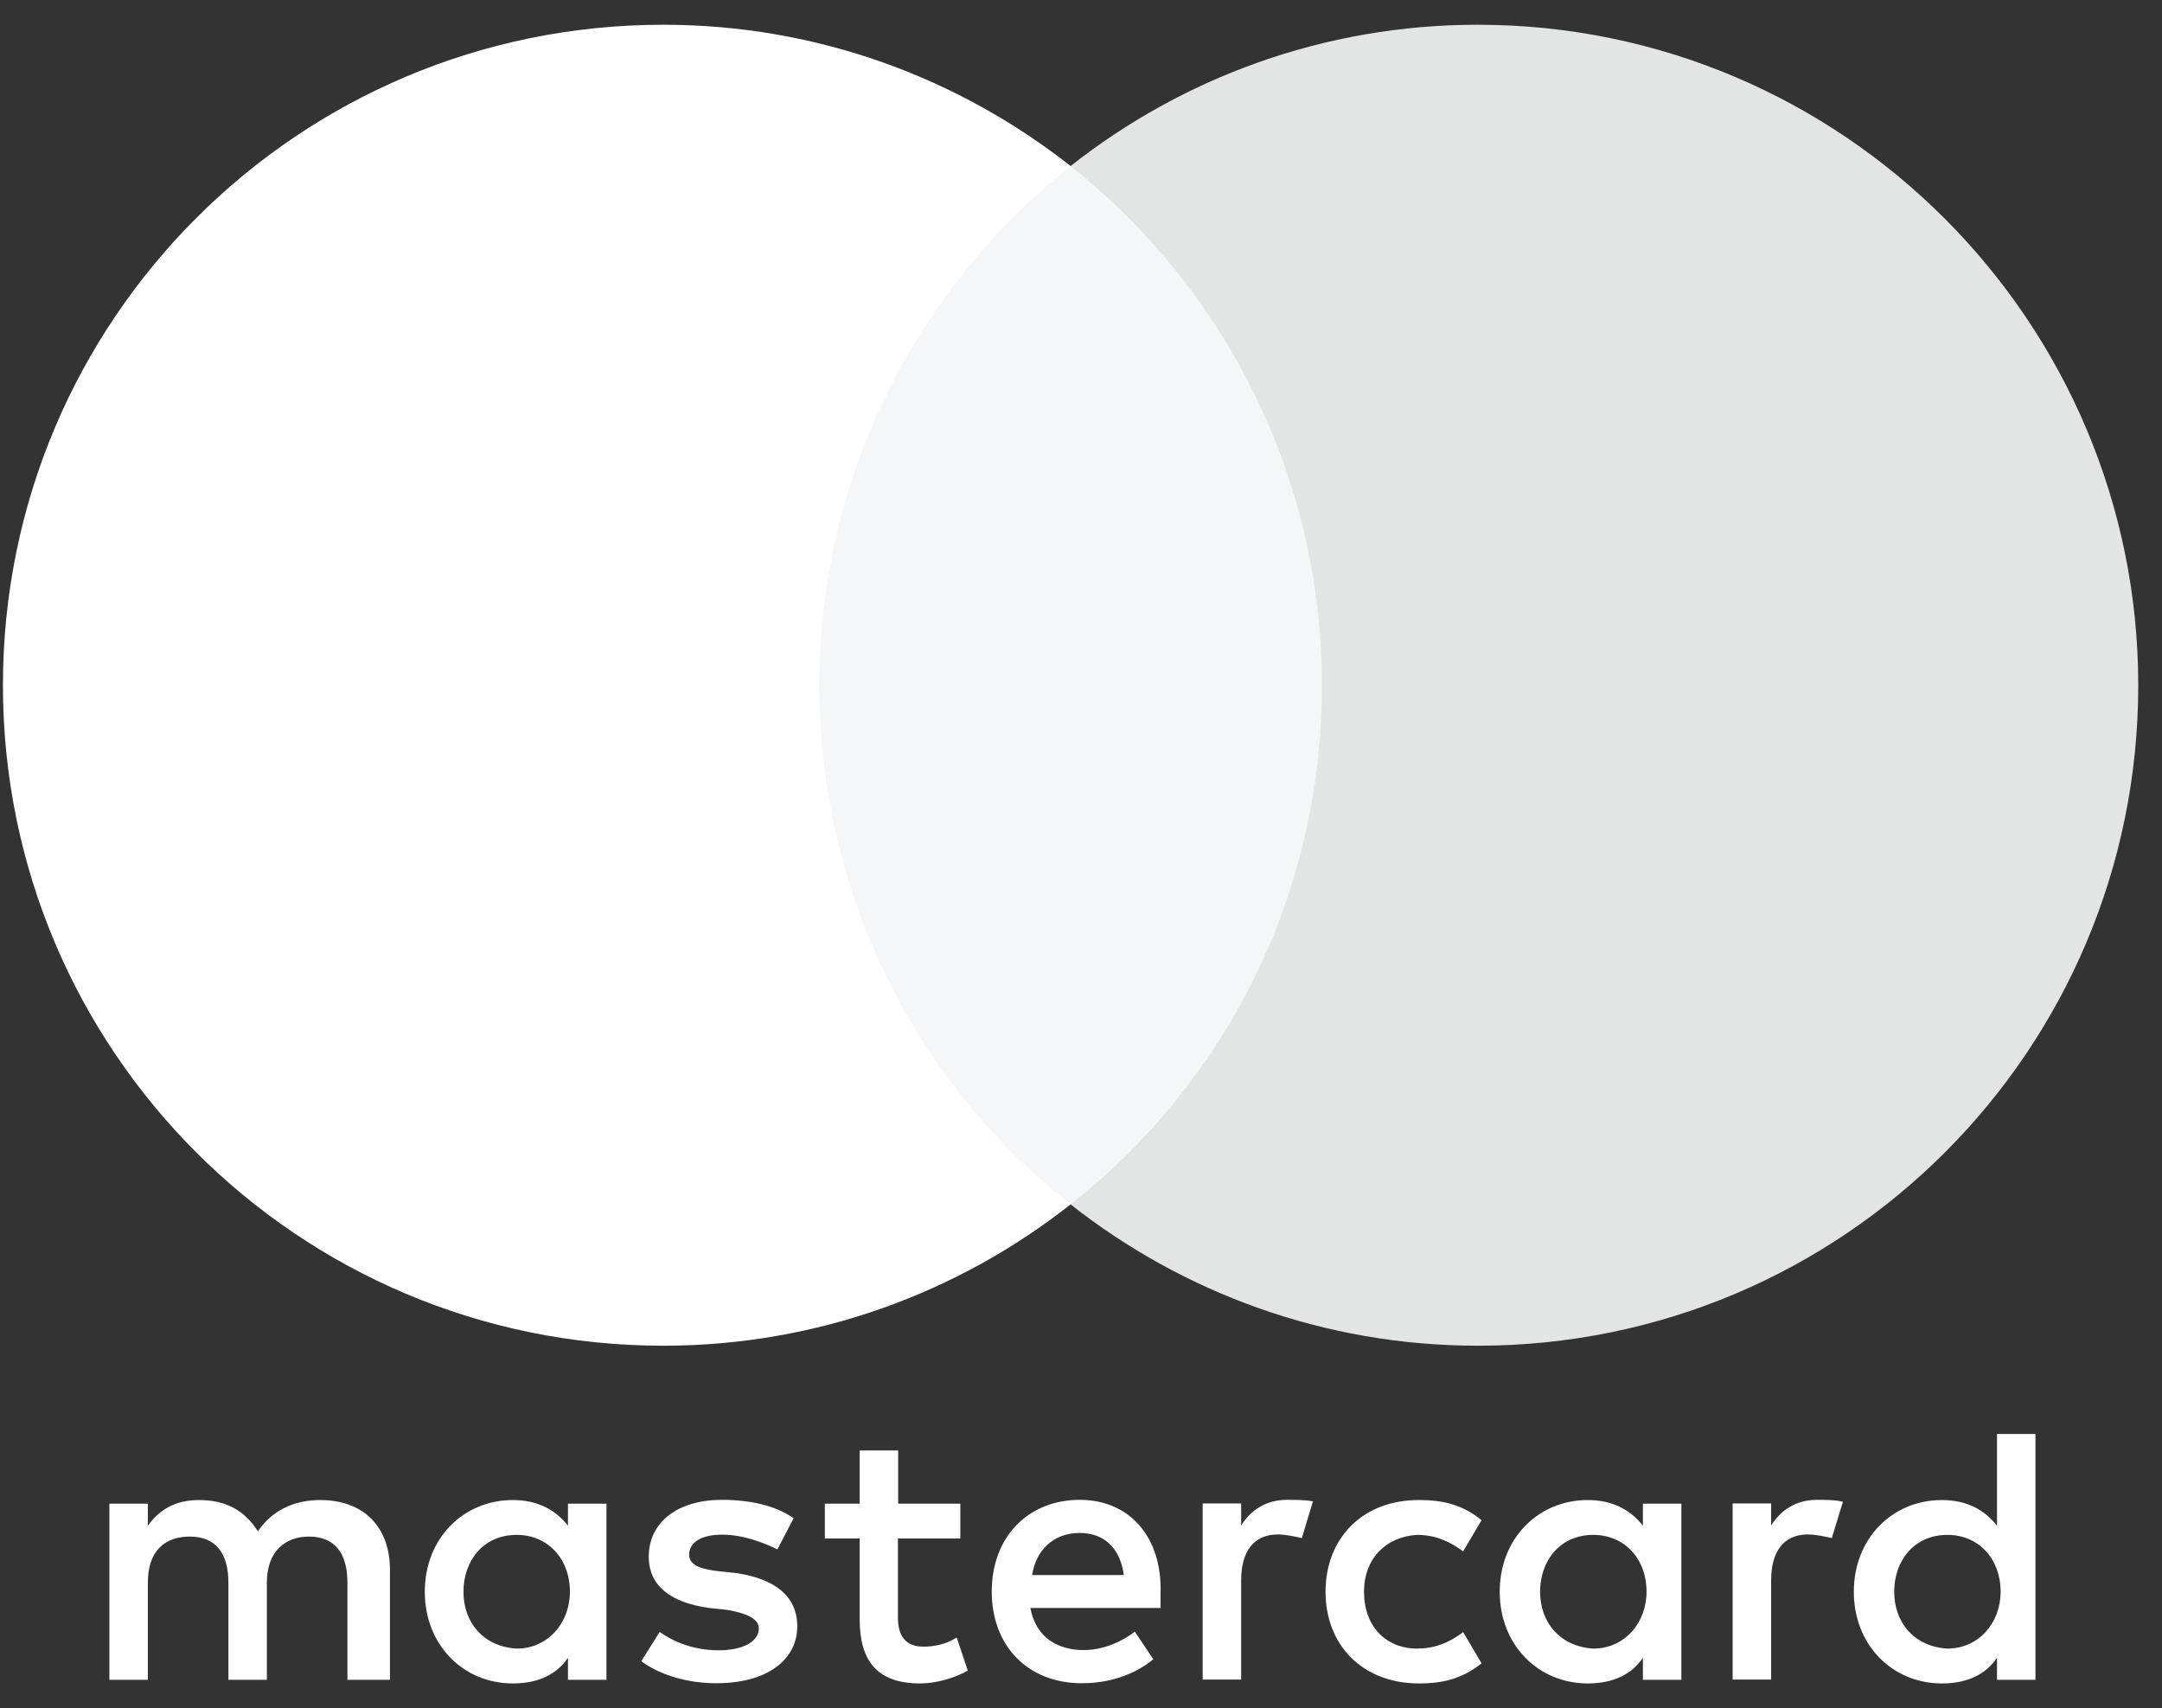 <svg xmlns="http://www.w3.org/2000/svg" fill="none" viewBox="0 0 81 64" height="64" width="81">
<rect x="0" y="0" width="81" height="64" fill="#333333" stroke="none"/>
<g clip-path="url(#clip0_631_7395)">
<path fill="white" d="M14.61 62.933V58.809C14.61 57.232 13.649 56.199 12 56.199C11.175 56.199 10.279 56.471 9.662 57.368C9.182 56.615 8.493 56.199 7.46 56.199C6.772 56.199 6.083 56.407 5.539 57.16V56.335H4.098V62.933H5.539V59.29C5.539 58.121 6.155 57.568 7.116 57.568C8.077 57.568 8.557 58.185 8.557 59.29V62.933H9.998V59.29C9.998 58.121 10.687 57.568 11.576 57.568C12.536 57.568 13.017 58.185 13.017 59.29V62.933H14.61ZM35.987 56.335H33.649V54.341H32.208V56.335H30.903V57.64H32.208V60.667C32.208 62.181 32.825 63.07 34.474 63.07C35.09 63.07 35.779 62.861 36.259 62.589L35.843 61.348C35.427 61.62 34.946 61.692 34.602 61.692C33.913 61.692 33.641 61.276 33.641 60.595V57.64H35.979V56.335H35.987ZM48.221 56.191C47.396 56.191 46.844 56.607 46.5 57.152V56.327H45.058V62.925H46.5V59.21C46.5 58.113 46.98 57.488 47.877 57.488C48.149 57.488 48.493 57.56 48.773 57.624L49.19 56.247C48.901 56.191 48.493 56.191 48.221 56.191ZM29.734 56.879C29.046 56.399 28.085 56.191 27.052 56.191C25.403 56.191 24.306 57.016 24.306 58.321C24.306 59.418 25.131 60.042 26.572 60.243L27.26 60.315C28.013 60.451 28.429 60.659 28.429 61.004C28.429 61.484 27.877 61.828 26.916 61.828C25.955 61.828 25.195 61.484 24.714 61.14L24.026 62.237C24.778 62.789 25.811 63.062 26.844 63.062C28.765 63.062 29.87 62.165 29.87 60.931C29.87 59.762 28.974 59.146 27.605 58.937L26.916 58.865C26.299 58.793 25.819 58.657 25.819 58.249C25.819 57.768 26.299 57.496 27.06 57.496C27.885 57.496 28.709 57.84 29.126 58.048L29.734 56.879ZM68.077 56.191C67.252 56.191 66.7 56.607 66.356 57.152V56.327H64.914V62.925H66.356V59.21C66.356 58.113 66.836 57.488 67.733 57.488C68.005 57.488 68.349 57.56 68.629 57.624L69.046 56.263C68.765 56.191 68.357 56.191 68.077 56.191ZM49.662 59.634C49.662 61.628 51.039 63.07 53.169 63.07C54.13 63.07 54.818 62.861 55.507 62.317L54.818 61.148C54.266 61.564 53.721 61.764 53.097 61.764C51.928 61.764 51.103 60.939 51.103 59.634C51.103 58.393 51.928 57.568 53.097 57.504C53.713 57.504 54.266 57.712 54.818 58.121L55.507 56.951C54.818 56.399 54.13 56.199 53.169 56.199C51.039 56.191 49.662 57.64 49.662 59.634ZM62.993 59.634V56.335H61.552V57.16C61.071 56.543 60.383 56.199 59.486 56.199C57.629 56.199 56.187 57.64 56.187 59.634C56.187 61.628 57.629 63.07 59.486 63.07C60.447 63.07 61.135 62.725 61.552 62.109V62.933H62.993V59.634ZM57.7 59.634C57.7 58.465 58.453 57.504 59.694 57.504C60.863 57.504 61.688 58.401 61.688 59.634C61.688 60.803 60.863 61.764 59.694 61.764C58.461 61.692 57.7 60.795 57.7 59.634ZM40.455 56.191C38.533 56.191 37.156 57.568 37.156 59.626C37.156 61.692 38.533 63.062 40.527 63.062C41.488 63.062 42.448 62.789 43.209 62.165L42.52 61.132C41.968 61.548 41.279 61.82 40.599 61.82C39.702 61.82 38.813 61.404 38.605 60.243H43.481C43.481 60.035 43.481 59.898 43.481 59.69C43.545 57.568 42.304 56.191 40.455 56.191ZM40.455 57.432C41.352 57.432 41.968 57.984 42.104 59.01H38.669C38.805 58.121 39.422 57.432 40.455 57.432ZM76.259 59.634V53.724H74.818V57.16C74.338 56.543 73.649 56.199 72.753 56.199C70.895 56.199 69.454 57.64 69.454 59.634C69.454 61.628 70.895 63.07 72.753 63.07C73.713 63.07 74.402 62.725 74.818 62.109V62.933H76.259V59.634ZM70.967 59.634C70.967 58.465 71.72 57.504 72.961 57.504C74.13 57.504 74.954 58.401 74.954 59.634C74.954 60.803 74.13 61.764 72.961 61.764C71.72 61.692 70.967 60.795 70.967 59.634ZM22.721 59.634V56.335H21.279V57.16C20.799 56.543 20.11 56.199 19.214 56.199C17.356 56.199 15.915 57.64 15.915 59.634C15.915 61.628 17.356 63.07 19.214 63.07C20.174 63.07 20.863 62.725 21.279 62.109V62.933H22.721V59.634ZM17.364 59.634C17.364 58.465 18.117 57.504 19.358 57.504C20.527 57.504 21.352 58.401 21.352 59.634C21.352 60.803 20.527 61.764 19.358 61.764C18.117 61.692 17.364 60.795 17.364 59.634Z"></path>
<path fill="#F4F6F7" d="M50.903 6.22H29.254V45.124H50.903V6.22Z"></path>
<path fill="white" d="M30.695 25.672C30.695 17.768 34.41 10.753 40.11 6.22C35.915 2.921 30.623 0.927 24.85 0.927C11.175 0.927 0.11 11.994 0.11 25.672C0.11 39.35 11.175 50.417 24.85 50.417C30.623 50.417 35.915 48.423 40.11 45.123C34.402 40.655 30.695 33.576 30.695 25.672Z"></path>
<path fill="#E3E5E5" d="M80.11 25.672C80.11 39.35 69.046 50.417 55.371 50.417C49.598 50.417 44.306 48.423 40.11 45.123C45.883 40.583 49.526 33.576 49.526 25.672C49.526 17.768 45.811 10.753 40.11 6.22C44.298 2.921 49.59 0.927 55.363 0.927C69.046 0.927 80.11 12.066 80.11 25.672Z"></path>
</g>
<defs>
<clipPath id="clip0_631_7395">
<rect transform="translate(0.11 0.927)" fill="white" height="62.143" width="80"></rect>
</clipPath>
</defs>
</svg>
